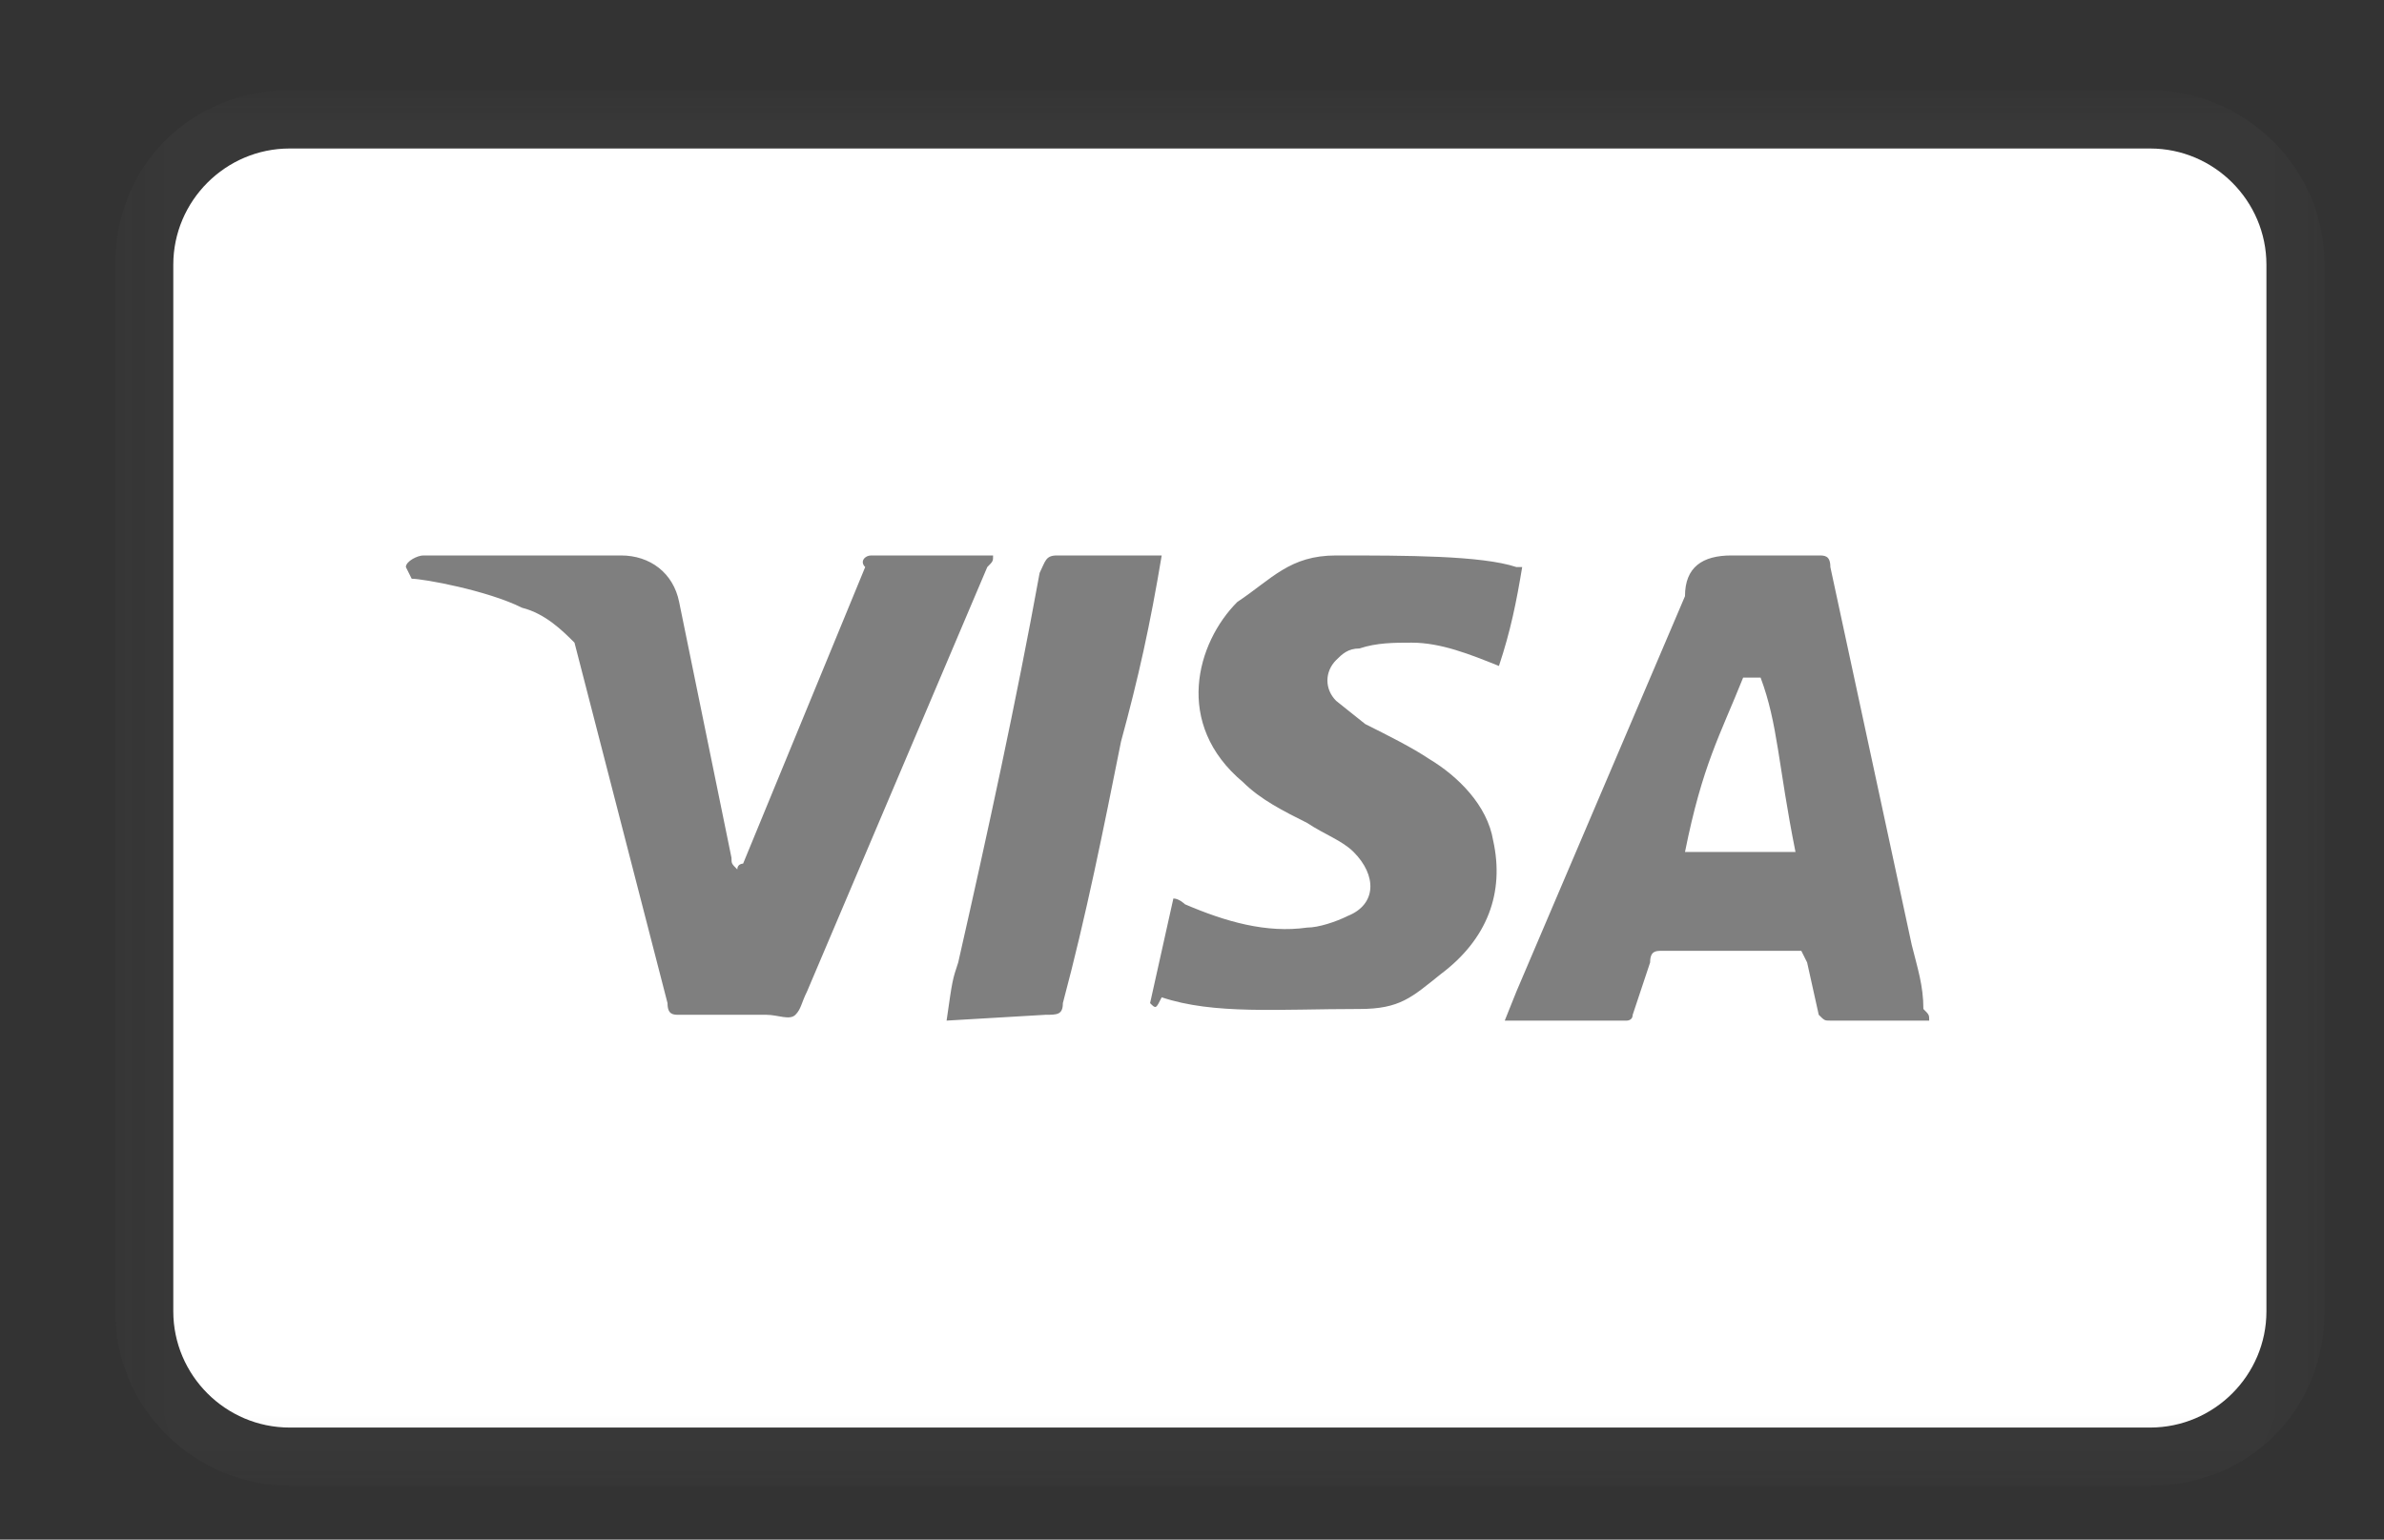 <svg width="48" height="31" viewBox="0 0 48 31" fill="none" xmlns="http://www.w3.org/2000/svg">
<rect x="0" y="0" width="48" height="31" fill="#333333" stroke="none"/>
<mask id="mask0_23_2415" style="mask-type:luminance" maskUnits="userSpaceOnUse" x="2" y="1" width="45" height="29">
<path d="M46.803 1.819H2.318V29.915H46.803V1.819Z" fill="white"/>
</mask>
<g mask="url(#mask0_23_2415)">
<path opacity="0.07" d="M43.291 1.819H5.83C3.84 1.819 2.318 3.341 2.318 5.331V26.403C2.318 28.393 3.957 29.915 5.83 29.915H43.291C45.282 29.915 46.803 28.393 46.803 26.403V5.331C46.803 3.341 45.164 1.819 43.291 1.819Z" fill="#7F7F7F"/>
<path d="M43.292 2.99C44.579 2.99 45.633 4.043 45.633 5.331V26.403C45.633 27.691 44.579 28.744 43.292 28.744H5.831C4.543 28.744 3.489 27.691 3.489 26.403V5.331C3.489 4.043 4.543 2.99 5.831 2.99H43.292Z" fill="white"/>
<path d="M35.448 13.643H35.097C34.629 14.813 34.278 15.399 33.926 17.155H36.151C35.799 15.399 35.799 14.579 35.448 13.643ZM38.843 20.55H36.853C36.736 20.55 36.736 20.55 36.619 20.433L36.385 19.379L36.268 19.145H33.458C33.341 19.145 33.224 19.145 33.224 19.379L32.873 20.433C32.873 20.55 32.756 20.55 32.756 20.55H30.297L30.532 19.964L33.926 12.004C33.926 11.418 34.278 11.184 34.863 11.184H36.619C36.736 11.184 36.853 11.184 36.853 11.418L38.492 19.028C38.609 19.496 38.726 19.847 38.726 20.316C38.843 20.433 38.843 20.433 38.843 20.55ZM23.156 20.198L23.625 18.091C23.742 18.091 23.859 18.208 23.859 18.208C24.678 18.559 25.498 18.794 26.317 18.677C26.551 18.677 26.902 18.559 27.137 18.442C27.722 18.208 27.722 17.623 27.254 17.155C27.02 16.921 26.668 16.803 26.317 16.569C25.849 16.335 25.381 16.101 25.029 15.75C23.625 14.579 24.093 12.94 24.912 12.121C25.615 11.653 25.966 11.184 26.902 11.184C28.307 11.184 29.829 11.184 30.532 11.418H30.648C30.532 12.121 30.414 12.706 30.18 13.409C29.595 13.174 29.01 12.94 28.424 12.94C28.073 12.94 27.722 12.94 27.371 13.057C27.137 13.057 27.02 13.174 26.902 13.291C26.668 13.526 26.668 13.877 26.902 14.111L27.488 14.579C27.956 14.813 28.424 15.047 28.776 15.282C29.361 15.633 29.946 16.218 30.063 16.921C30.297 17.974 29.946 18.911 29.01 19.613C28.424 20.081 28.19 20.316 27.371 20.316C25.732 20.316 24.444 20.433 23.39 20.081C23.273 20.316 23.273 20.316 23.156 20.198ZM19.059 20.55C19.176 19.73 19.176 19.73 19.293 19.379C19.878 16.803 20.464 14.111 20.932 11.536C21.049 11.301 21.049 11.184 21.283 11.184H23.39C23.156 12.589 22.922 13.643 22.571 14.93C22.22 16.686 21.869 18.442 21.4 20.198C21.4 20.433 21.283 20.433 21.049 20.433M8.172 11.418C8.172 11.301 8.406 11.184 8.523 11.184H12.503C13.089 11.184 13.557 11.536 13.674 12.121L14.728 17.272C14.728 17.389 14.728 17.389 14.845 17.506C14.845 17.389 14.962 17.389 14.962 17.389L17.42 11.418C17.303 11.301 17.42 11.184 17.537 11.184H19.995C19.995 11.301 19.995 11.301 19.878 11.418L16.249 19.964C16.132 20.198 16.132 20.316 16.015 20.433C15.898 20.55 15.664 20.433 15.43 20.433H13.674C13.557 20.433 13.44 20.433 13.44 20.198L11.567 12.94C11.333 12.706 10.982 12.355 10.513 12.238C9.811 11.887 8.523 11.653 8.289 11.653L8.172 11.418Z" fill="#7F7F7F"/>
</g>
</svg>
